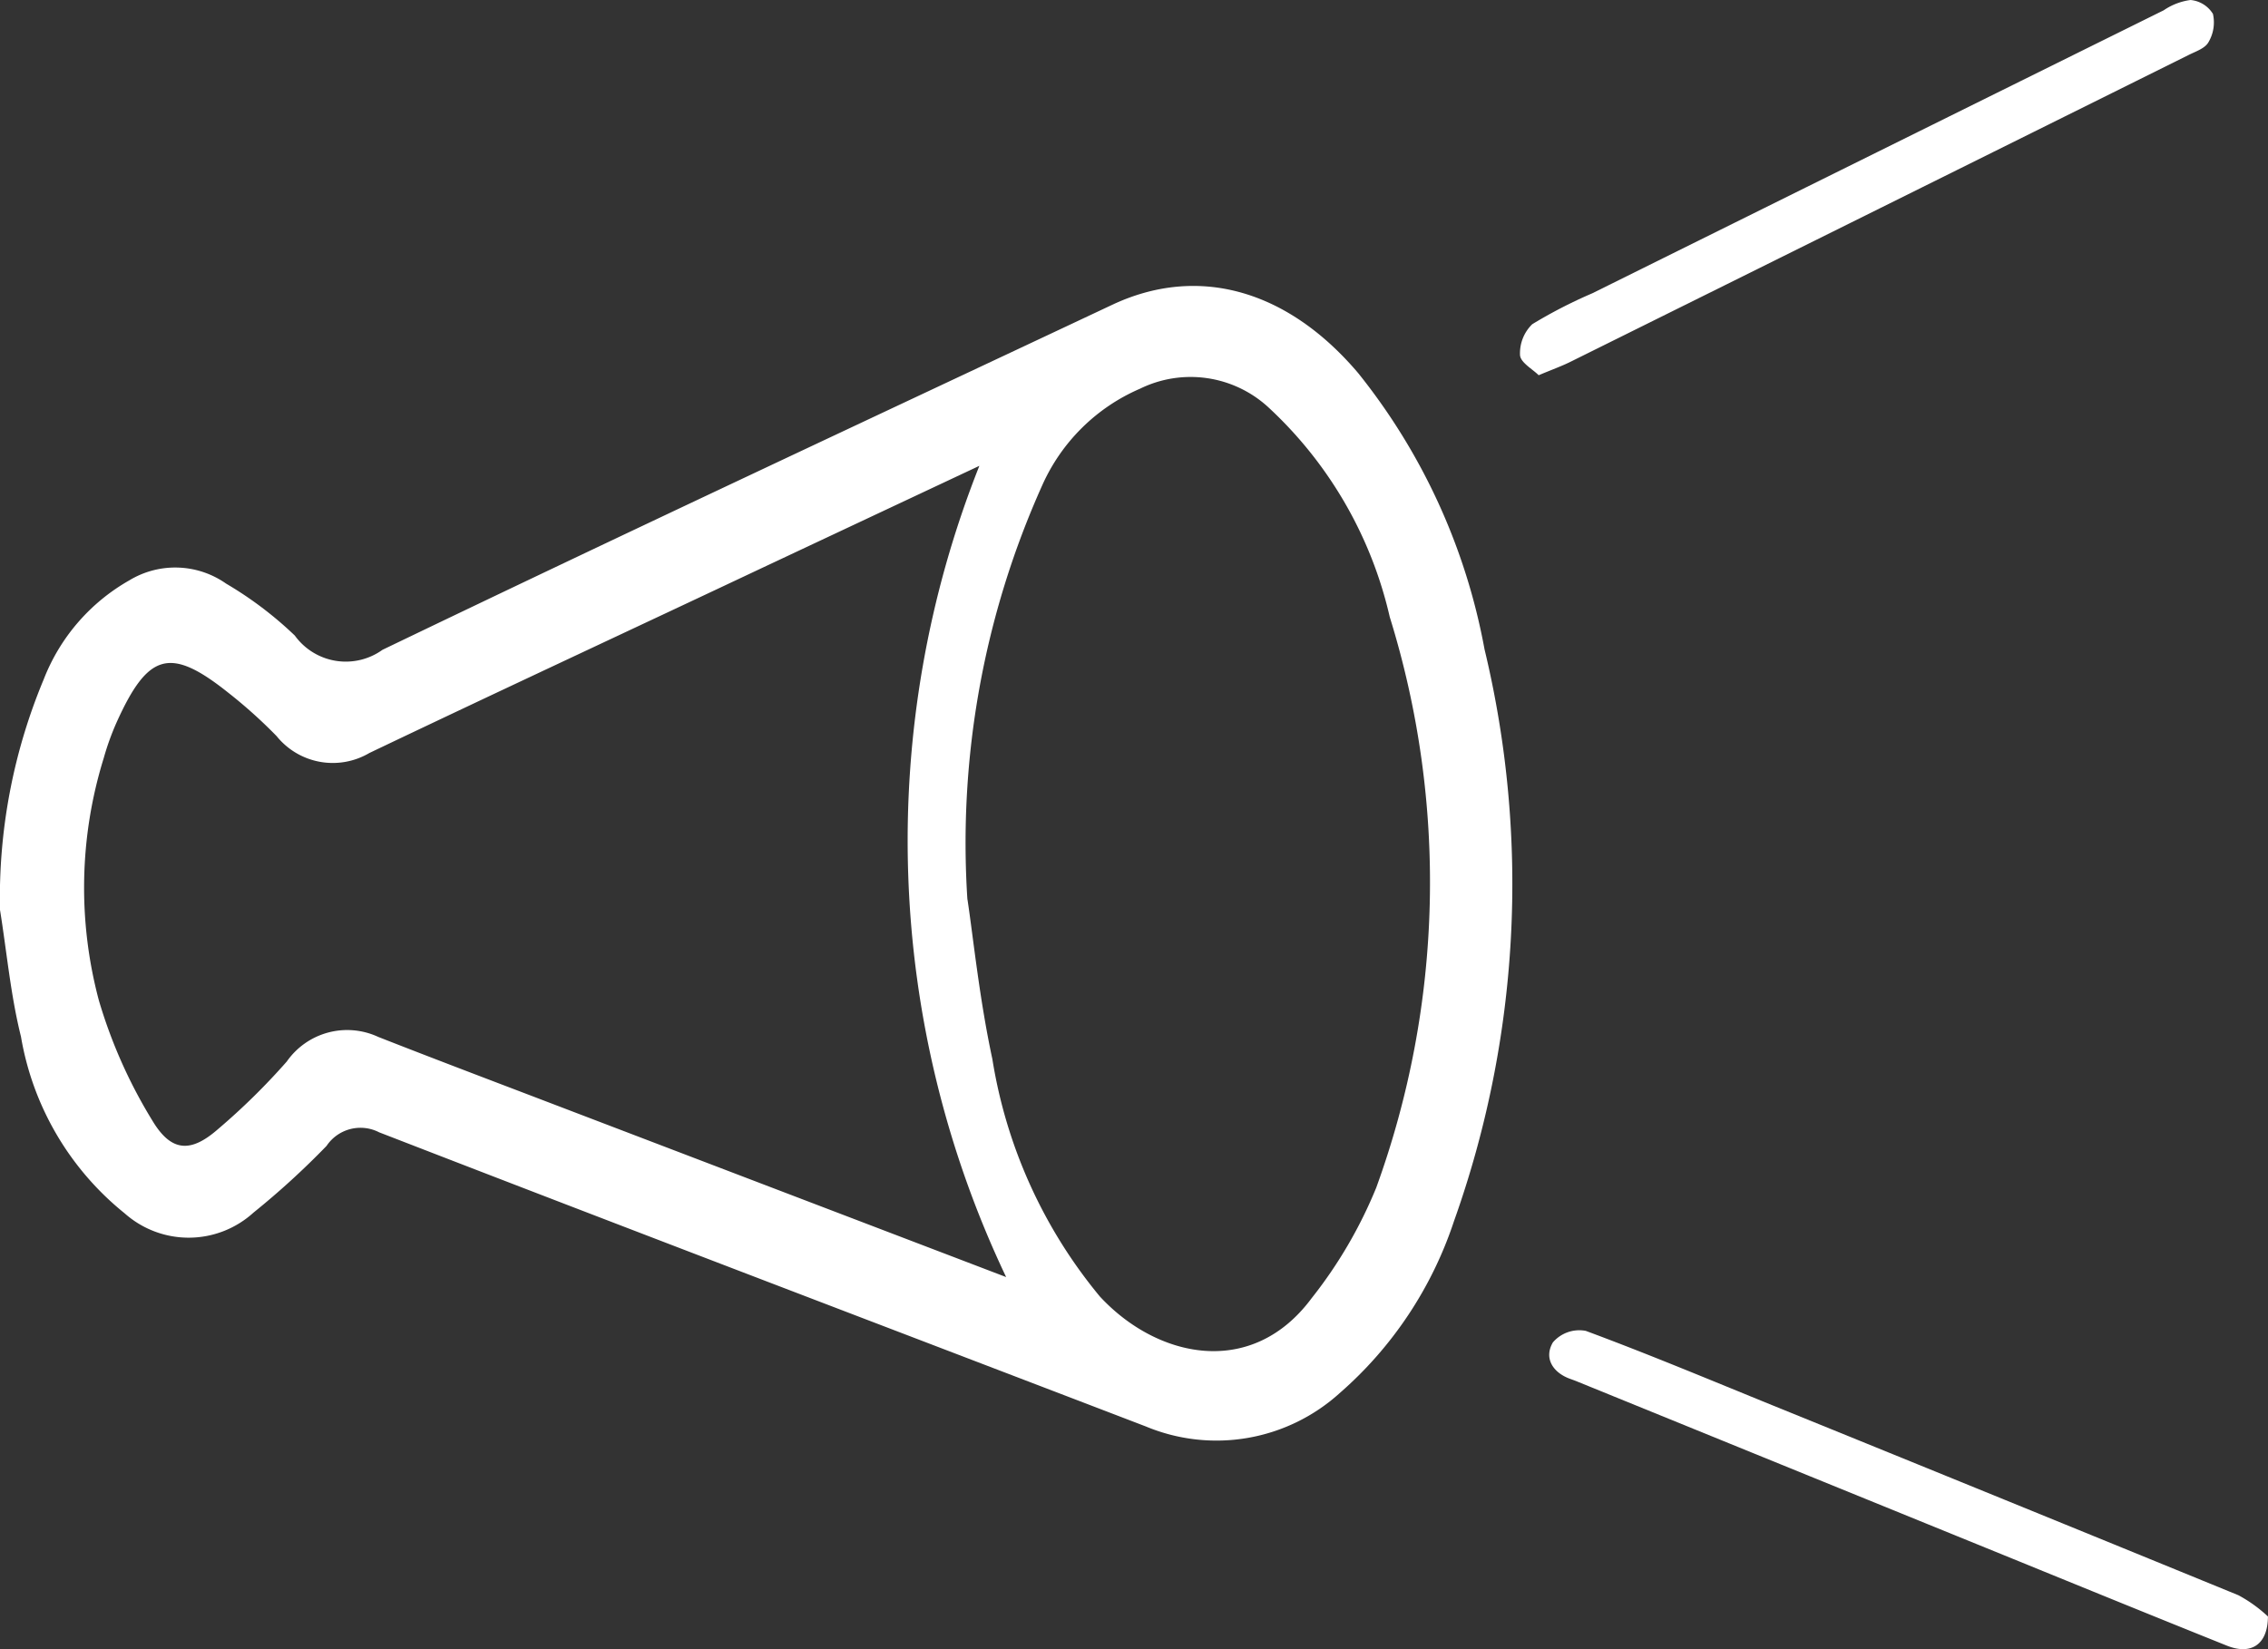 <svg xmlns="http://www.w3.org/2000/svg" xmlns:xlink="http://www.w3.org/1999/xlink" width="44" height="32" viewBox="0 0 44 32">
  <rect x="0" y="0" width="44" height="32" fill="#333333" stroke="none"/>
  <defs>
    <clipPath id="clip-path">
      <rect id="長方形_2775" data-name="長方形 2775" width="44" height="32" fill="#fff"/>
    </clipPath>
  </defs>
  <g id="グループ_16051" data-name="グループ 16051" clip-path="url(#clip-path)">
    <path id="パス_57540" data-name="パス 57540" d="M0,18.658a10.983,10.983,0,0,1,.847-4.47,3.784,3.784,0,0,1,1.662-1.924,1.717,1.717,0,0,1,1.877.063A7.2,7.2,0,0,1,5.72,13.336a1.22,1.22,0,0,0,1.7.276c4.706-2.265,9.435-4.472,14.158-6.695,1.659-.78,3.393-.3,4.77,1.324A12.035,12.035,0,0,1,28.8,13.6a19.478,19.478,0,0,1-.593,11.1,7.58,7.58,0,0,1-2.214,3.332,3.562,3.562,0,0,1-3.765.649c-4.958-1.9-9.921-3.788-14.873-5.707a.791.791,0,0,0-1.019.263,15.6,15.6,0,0,1-1.418,1.295,1.869,1.869,0,0,1-2.5.014A5.6,5.6,0,0,1,.407,21.118c-.2-.8-.275-1.639-.407-2.46m19.52,7.126A19.714,19.714,0,0,1,19,10.042l-4.211,1.979c-2.542,1.2-5.087,2.382-7.623,3.593a1.4,1.4,0,0,1-1.8-.328,9.562,9.562,0,0,0-.954-.855c-1.113-.884-1.544-.76-2.155.6a5.142,5.142,0,0,0-.245.683,8.487,8.487,0,0,0-.094,4.7,9.668,9.668,0,0,0,1.04,2.336c.371.618.753.617,1.273.161A12.918,12.918,0,0,0,5.564,21.6a1.429,1.429,0,0,1,1.774-.477c1,.393,2.01.776,3.017,1.16l9.165,3.5m-.751-7.331c.111.734.232,1.934.483,3.1a9.593,9.593,0,0,0,2.085,4.607c1.11,1.2,2.944,1.6,4.106.038A8.835,8.835,0,0,0,26.7,24.047a17.359,17.359,0,0,0,.261-11.075A7.96,7.96,0,0,0,24.6,8.9a2.227,2.227,0,0,0-2.48-.356,3.666,3.666,0,0,0-1.9,1.875,16.93,16.93,0,0,0-1.452,8.039" transform="translate(0 -1.003)" fill="#fff"/>
    <path id="パス_57541" data-name="パス 57541" d="M38.288,7.281c-.117-.118-.352-.245-.362-.39a.787.787,0,0,1,.237-.6,9.288,9.288,0,0,1,1.165-.6Q44.87,2.943,50.413.2a1.2,1.2,0,0,1,.521-.2.571.571,0,0,1,.435.27.753.753,0,0,1-.086.547c-.066.121-.243.179-.378.246q-6,2.981-12,5.957c-.169.084-.346.147-.613.259" transform="translate(-8.437 0)" fill="#fff"/>
    <path id="パス_57542" data-name="パス 57542" d="M52.6,36.024c0,.566-.34.755-.791.575-1.386-.556-2.768-1.12-4.151-1.684L39.2,31.472c-.052-.022-.106-.04-.159-.06-.32-.124-.49-.4-.313-.7a.674.674,0,0,1,.638-.223c1.22.452,2.424.957,3.631,1.448q4.516,1.834,9.029,3.681a2.722,2.722,0,0,1,.571.41" transform="translate(-8.601 -4.665)" fill="#fff"/>
  </g>
</svg>
